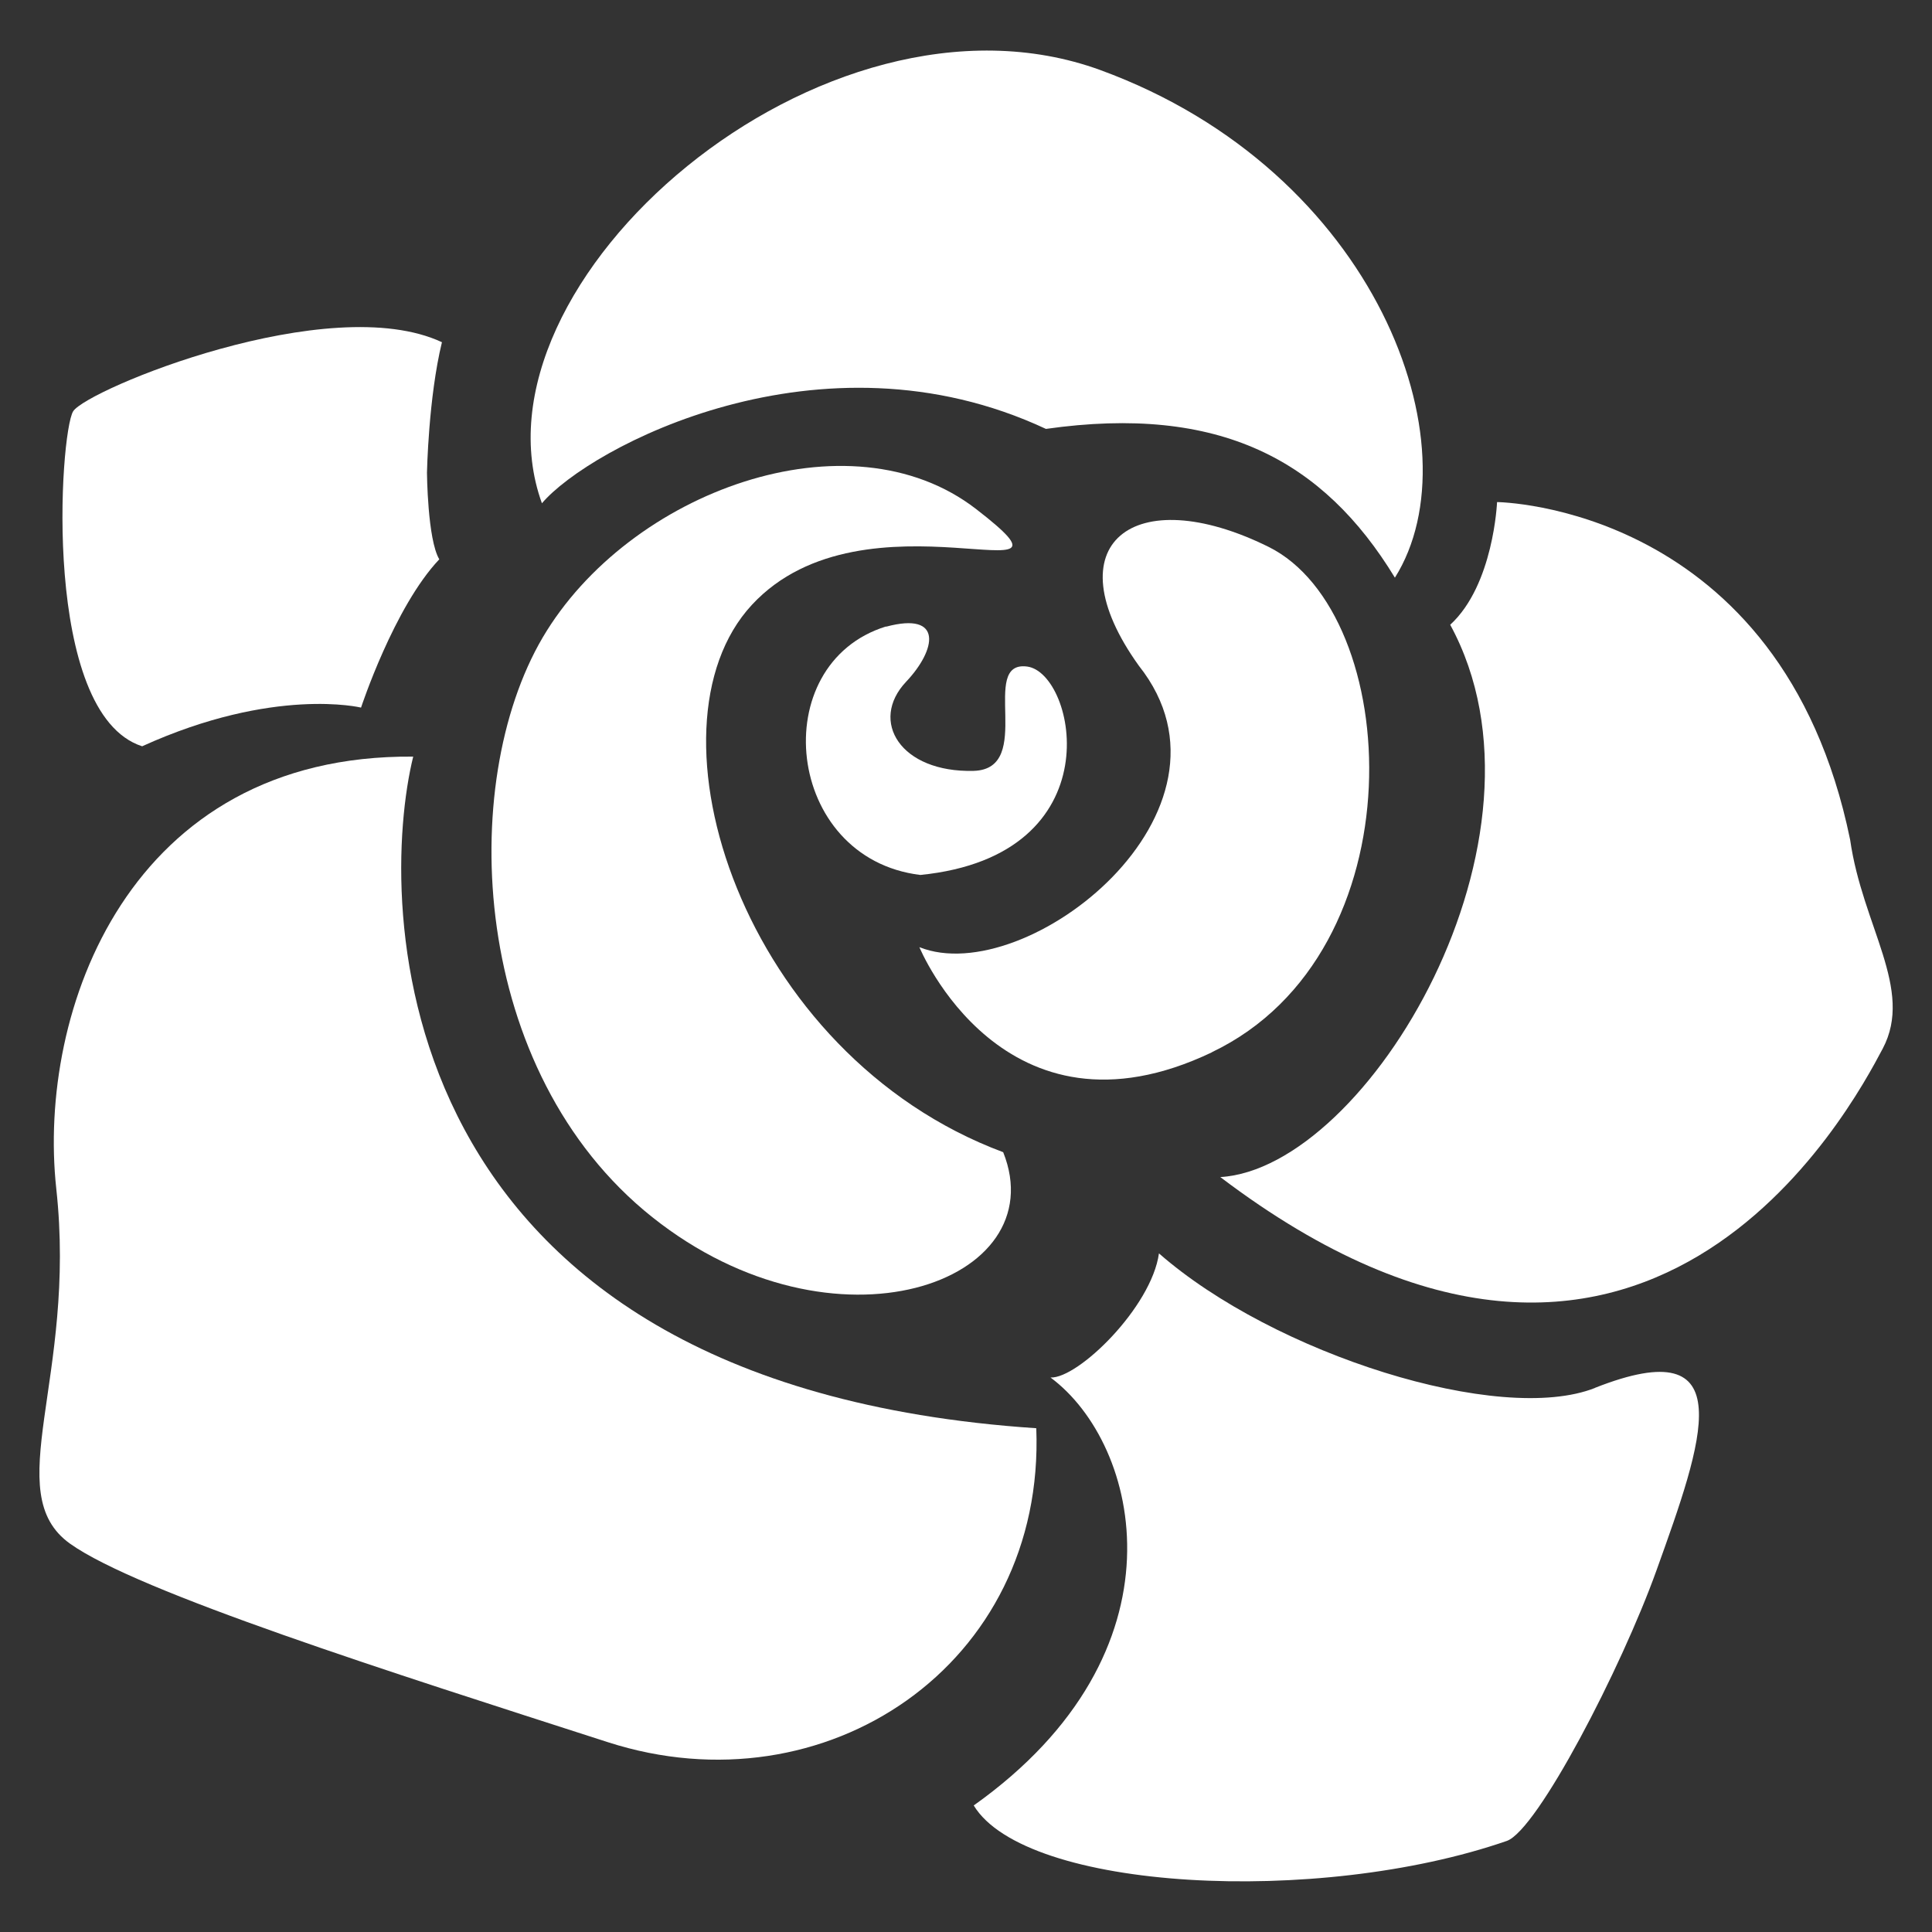 <?xml version="1.0" encoding="UTF-8"?>
<svg xmlns="http://www.w3.org/2000/svg" version="1.1" viewBox="0 0 800 800">
	<rect x="0" y="0" width="800" height="800" fill="#333333" stroke="none"/>
	<defs>
		<style>
			.cls-1 {
				fill: white;
			}
		</style>
	</defs>
	<path class="cls-1"
		d="M270.1,504c75.5,60.1,166.8,26.9,145.3-26.9-108.1-40.3-151.2-175.7-104.1-226.6,47.1-50.9,145.4.9,92.9-39.7-52.5-40.6-143.8-7.4-179.5,53.2-35.6,60.7-30.1,179.9,45.4,240Z" />
	<path class="cls-1"
		d="M501.8,435.7c86.4-41.3,79.1-181.8,23.4-209.3-55.7-27.5-89.9-1.2-53.6,49.3,47.7,60.2-46.7,134.2-90.9,116.5,0,0,34.8,84.8,121.2,43.5Z" />
	<path class="cls-1"
		d="M433.1,177.6c71.8-10.2,114.8,12.8,144.5,61.6,34-54.1-7.4-168.3-122-210.2C340.9-12.8,191.3,117.1,224.4,208.4c19.5-23,115.3-74.5,208.7-30.8Z" />
	<path class="cls-1"
		d="M29,639.2c28,20,132.7,53.2,222.7,82.2,90,29,181.2-32,177.4-130-273-18.2-272.5-219.2-258-278.1-117.7-1-155.8,105.2-147.8,178.9,8.6,78.4-23.8,125.9,5.7,147Z" />
	<path class="cls-1"
		d="M58.9,309c54.6-24.8,90.6-16,90.6-16,0,0,13.7-41.7,32.4-61.4-4.9-8.2-5.1-35.9-5.1-35.9,0,0,.6-31.1,6.2-54-46.7-21.8-147,19.6-152.7,28.6-5.6,9-13.2,125.1,28.5,138.7Z" />
	<path class="cls-1"
		d="M766.1,347.7c-28.5-138.7-146.2-139.8-146.2-139.8,0,0-1.4,34.3-19.4,50.8,47.9,88-34.2,225.1-95.2,228.7,175.6,133.1,261.3-28.6,274.3-53.2,13-24.6-8.4-50.6-13.5-86.5Z" />
	<path class="cls-1"
		d="M660.5,574.7c-39.4,15.6-133-14-180.6-55.7-3.1,22.3-33.5,51.9-44.9,51.4,37.2,27.6,57.8,113.5-31.8,177.2,21.4,35.3,142.4,41.8,220.7,14.7,12.7-4.4,47.5-71.6,62-112,19.2-53.5,36-99.9-25.5-75.6Z" />
	<path class="cls-1"
		d="M366.9,259.4c-50.1,15.5-42,96.1,14.2,102.9,80.6-8.1,64.4-83.7,44.2-86.3-20.2-2.6,3.5,42.4-22.1,43.2-30.3.8-43.4-20.6-28-36.9,12.5-13.2,15.5-29.2-8.3-22.8Z" />

</svg>
